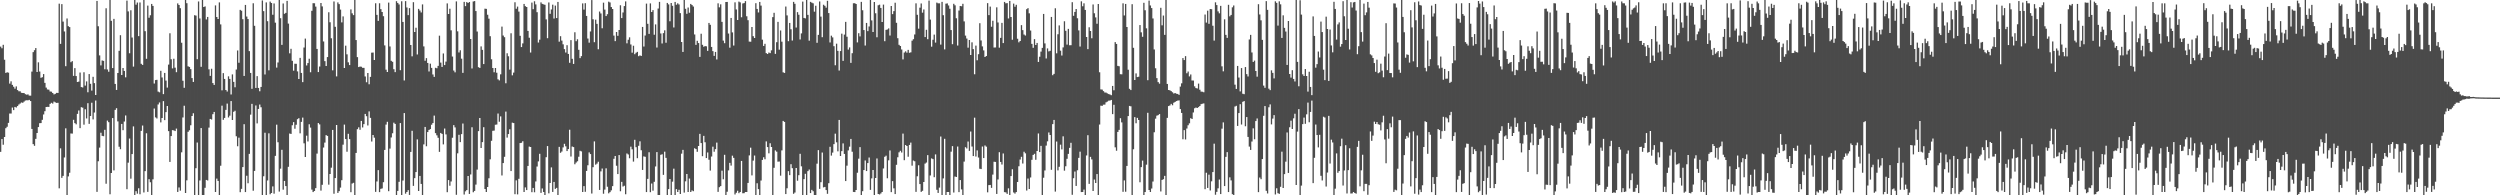 <?xml version="1.0" encoding="UTF-8"?>
<svg xmlns="http://www.w3.org/2000/svg" width="1920" height="150">
  <path d="M0 35.784h1v80.857H0zM1 37.055h1v69.754H1zM2 34.408h1v76.734H2zM3 45.890h1v59.310H3zM4 56.023h1v42.425H4zM5 55.519h1v41.809H5zM6 55.822h1v38.541H6zM7 64.207h1v22.981H7zM8 62.483h1v24.726H8zM9 65.181h1v17.397H9zM10 66.637h1v17.956H10zM11 68.105h1v14.020H11zM12 66.358h1v16.219H12zM13 69.184h1v12.290H13zM14 70.098h1v10.184H14zM15 70.146h1v9.385H15zM16 71.255h1v7.429H16zM17 71.446h1v7.494H17zM18 71.455h1v6.578H18zM19 72.360h1v4.863H19zM20 72.685h1v4.314H20zM21 72.502h1v4.548H21zM22 73.443h1v3.244H22zM23 73.463h1v4.173H23zM24 55.001h1v44.025H24zM25 40.037h1v70.656H25zM26 38.559h1v73.441H26zM27 36.896h1v69.774H27zM28 55.287h1v46.835H28zM29 47.887h1v49.712H29zM30 54.919h1v39.718H30zM31 59.762h1v34.773H31zM32 59.281h1v32.741H32zM33 56.883h1v31.045H33zM34 63.651h1v21.747H34zM35 67.268h1v14.922H35zM36 68.716h1v13.333H36zM37 68.870h1v13.246H37zM38 70.239h1v9.539H38zM39 70.406h1v8.540H39zM40 71.402h1v8.158H40zM41 72.489h1v5.527H41zM42 72.016h1v6.644H42zM43 71.303h1v7.741H43zM44 71.350h1v7.591H44zM45 2.794h1v141.865H45zM46 33.670h1v80.225H46zM47 3.178h1v133.407H47zM48 16.566h1v118.476H48zM49 24.167h1v96.752H49zM50 50.856h1v47.707H50zM51 14.181h1v138.236H51zM52 20.124h1v115.374H52zM53 20.792h1v111.886H53zM54 47.791h1v54.690H54zM55 46.957h1v55.658H55zM56 58.283h1v33.727H56zM57 52.309h1v42.239H57zM58 58.428h1v37.052H58zM59 62.973h1v24.501H59zM60 62.682h1v22.164H60zM61 55.727h1v42.660H61zM62 66.847h1v15.502H62zM63 67.186h1v15.523H63zM64 55.501h1v40.230H64zM65 65.736h1v18.181H65zM66 62.489h1v28.512H66zM67 70.836h1v8.446H67zM68 56.861h1v38.261H68zM69 64.358h1v24.752H69zM70 69.573h1v9.338H70zM71 58.967h1v32.741H71zM72 63.871h1v22.556H72zM73 72.954h1v4.238H73zM74 0.706h1v146.650H74zM75 20.166h1v103.676H75zM76 42.521h1v70.860H76zM77 50.247h1v51.718H77zM78 46.441h1v57.922H78zM79 46.727h1v57.887H79zM80 53.199h1v46.485H80zM81 6.324h1v134.789H81zM82 53.331h1v39.312H82zM83 55.076h1v38.781H83zM84 -1.145h1v150.360H84zM85 15.982h1v116.889H85zM86 52.275h1v38.418H86zM87 14.474h1v116.378H87zM88 64.457h1v19.927H88zM89 69.063h1v14.041H89zM90 56.087h1v37.135H90zM91 39.036h1v73.656H91zM92 27.017h1v87.581H92zM93 57.583h1v37.580H93zM94 52.201h1v47.804H94zM95 54.497h1v38.816H95zM96 59.381h1v29.288H96zM97 0.456h1v144.868H97zM98 8.762h1v116.165H98zM99 40.886h1v65.490H99zM100 7.877h1v129.341H100zM101 28.810h1v89.525H101zM102 51.137h1v45.927H102zM103 -1.631h1v153.645H103zM104 3.602h1v143.235H104zM105 1.953h1v146.782H105zM106 27.737h1v116.851H106zM107 1.899h1v147.316H107zM108 49.011h1v51.472H108zM109 49.858h1v46.547H109zM110 -0.022h1v147.818H110zM111 23.958h1v107.495H111zM112 45.171h1v57.197H112zM113 4.278h1v143.060H113zM114 13.635h1v123.975H114zM115 11.717h1v128.253H115zM116 3.017h1v147.314H116zM117 4.566h1v133.170H117zM118 64.158h1v19.206H118zM119 61.506h1v28.635H119zM120 61.287h1v29.716H120zM121 70.367h1v9.873H121zM122 70.934h1v7.779H122zM123 54.392h1v39.589H123zM124 59.500h1v31.135H124zM125 72.290h1v5.390H125zM126 56.001h1v36.281H126zM127 61.925h1v24.181H127zM128 67.290h1v14.112H128zM129 49.592h1v51.099H129zM130 25.558h1v98.792H130zM131 45.538h1v58.950H131zM132 52.542h1v47.395H132zM133 45.096h1v55.054H133zM134 51.978h1v48.674H134zM135 55.457h1v43.285H135zM136 2.613h1v144.805H136zM137 3.848h1v140.143H137zM138 6.316h1v140.134H138zM139 32.837h1v84.165H139zM140 61.999h1v28.201H140zM141 67.411h1v13.783H141zM142 -0.985h1v149.192H142zM143 2.437h1v136.073H143zM144 50.944h1v50.298H144zM145 51.386h1v48.662H145zM146 53.077h1v43.129H146zM147 59.949h1v29.160H147zM148 62.927h1v24.074H148zM149 11.689h1v138.554H149zM150 11.979h1v117.180H150zM151 45.464h1v64.023H151zM152 1.135h1v149.496H152zM153 14.204h1v124.415H153zM154 51.281h1v47.060H154zM155 -0.115h1v151.895H155zM156 5.385h1v145.071H156zM157 4.917h1v139.297H157zM158 14.949h1v123.255H158zM159 12.989h1v125.599H159zM160 53.250h1v44.733H160zM161 58.272h1v33.089H161zM162 52.767h1v39.016H162zM163 63.818h1v23.885H163zM164 65.214h1v20.769H164zM165 4.145h1v143.314H165zM166 13.066h1v124.085H166zM167 14.585h1v124.393H167zM168 1.819h1v147.964H168zM169 18.735h1v108.527H169zM170 69.393h1v11.763H170zM171 56.161h1v35.853H171zM172 60.605h1v29.983H172zM173 69.116h1v15.243H173zM174 70.287h1v9.255H174zM175 58.624h1v31.586H175zM176 60.616h1v28.205H176zM177 72.567h1v5.063H177zM178 57.133h1v35.038H178zM179 62.855h1v22.982H179zM180 67.001h1v18.048H180zM181 53.378h1v51.295H181zM182 38.732h1v73.622H182zM183 48.183h1v57.530H183zM184 7.564h1v140.065H184zM185 8.261h1v136.769H185zM186 14.760h1v113.564H186zM187 58.315h1v37.085H187zM188 3.784h1v143.707H188zM189 12.677h1v122.281H189zM190 14.631h1v126.121H190zM191 39.284h1v78.895H191zM192 55.991h1v32.048H192zM193 68.196h1v11.590H193zM194 2.484h1v144.005H194zM195 19.820h1v111.454H195zM196 67.540h1v13.447H196zM197 58.478h1v36.285H197zM198 67.542h1v16.136H198zM199 70.074h1v10.215H199zM200 66.743h1v15.652H200zM201 0.346h1v153.672H201zM202 8.531h1v126.844H202zM203 57.194h1v44.752H203zM204 1.862h1v152.784H204zM205 16.271h1v122.305H205zM206 54.025h1v48.391H206zM207 1.238h1v147.971H207zM208 2.288h1v145.922H208zM209 11.311h1v131.834H209zM210 2.669h1v146.065H210zM211 17.418h1v102.301H211zM212 51.922h1v43.836H212zM213 47.972h1v61.309H213zM214 -0.925h1v148.057H214zM215 13.981h1v115.574H215zM216 34.464h1v80.604H216zM217 2.684h1v142.960H217zM218 10.583h1v128.370H218zM219 9.898h1v132.994H219zM220 0.660h1v150.077H220zM221 18.120h1v110.005H221zM222 40.937h1v61.615H222zM223 37.503h1v65.345H223zM224 46.689h1v49.530H224zM225 54.261h1v39.529H225zM226 48.955h1v49.928H226zM227 49.009h1v46.780H227zM228 54.811h1v36.713H228zM229 60.676h1v30.103H229zM230 44.427h1v57.970H230zM231 55.993h1v37.619H231zM232 63.080h1v27.248H232zM233 36.498h1v73.600H233zM234 29.656h1v90.897H234zM235 50.260h1v53.950H235zM236 48.446h1v60.224H236zM237 45.085h1v50.329H237zM238 55.478h1v42.517H238zM239 8.304h1v137.307H239zM240 2.460h1v145.044H240zM241 2.487h1v144.222H241zM242 5.074h1v139.401H242zM243 37.592h1v80.392H243zM244 55.370h1v39.138H244zM245 51.089h1v44.456H245zM246 2.291h1v144.103H246zM247 4.937h1v136.964H247zM248 31.845h1v81.443H248zM249 46.963h1v62.555H249zM250 50.704h1v53.102H250zM251 43.828h1v60.562H251zM252 9.431h1v132.368H252zM253 17.109h1v116.525H253zM254 29.397h1v99.371H254zM255 54.038h1v45.736H255zM256 1.109h1v147.687H256zM257 20.579h1v116.180H257zM258 58.690h1v37.291H258zM259 1.854h1v146.299H259zM260 3.165h1v143.644H260zM261 7.360h1v136.742H261zM262 17.181h1v121.225H262zM263 12.596h1v98.484H263zM264 52.216h1v43.477H264zM265 35.084h1v71.700H265zM266 41.740h1v74.791H266zM267 47.877h1v54.877H267zM268 49.946h1v56.916H268zM269 7.227h1v140.366H269zM270 10.222h1v130.754H270zM271 11.613h1v128.768H271zM272 -0.651h1v152.678H272zM273 30.749h1v86.703H273zM274 43.876h1v55.358H274zM275 51.530h1v46.262H275zM276 51.092h1v48.617H276zM277 51.250h1v41.633H277zM278 52.094h1v45.812H278zM279 52.119h1v43.206H279zM280 58.703h1v28.783H280zM281 63.182h1v26.045H281zM282 56.073h1v40.280H282zM283 64.715h1v20.841H283zM284 59.043h1v31.481H284zM285 40.442h1v68.257H285zM286 40.362h1v63.309H286zM287 46.068h1v59.671H287zM288 2.523h1v144.844H288zM289 11.409h1v127.940H289zM290 16.047h1v114.637H290zM291 2.533h1v145.027H291zM292 6.997h1v138.030H292zM293 9.223h1v135.488H293zM294 12.462h1v127.443H294zM295 34.872h1v80.282H295zM296 53.506h1v42.176H296zM297 55.273h1v38.291H297zM298 2.001h1v144.843H298zM299 35.670h1v78.480H299zM300 46.714h1v58.879H300zM301 47.444h1v54.907H301zM302 53.145h1v41.063H302zM303 55.390h1v39.790H303zM304 0.902h1v148.933H304zM305 2.231h1v144.427H305zM306 3.430h1v136.187H306zM307 53.917h1v40.585H307zM308 0.997h1v151.758H308zM309 16.861h1v121.775H309zM310 61.785h1v25.072H310zM311 0.887h1v147.824H311zM312 5.731h1v141.732H312zM313 11.603h1v134.398H313zM314 6.261h1v143.453H314zM315 34.557h1v82.131H315zM316 43.282h1v57.164H316zM317 1.712h1v141.037H317zM318 24.585h1v112.236H318zM319 21.324h1v110.837H319zM320 41.808h1v65.230H320zM321 6.817h1v139.887H321zM322 8.089h1v127.051H322zM323 9.567h1v131.694H323zM324 3.354h1v147.678H324zM325 35.610h1v75.312H325zM326 46.667h1v50.806H326zM327 44.665h1v67.661H327zM328 48.318h1v53.104H328zM329 54.896h1v44.918H329zM330 48.889h1v50.213H330zM331 52.121h1v43.671H331zM332 57.183h1v37.322H332zM333 59.015h1v29.782H333zM334 52.084h1v50.159H334zM335 52.447h1v51.504H335zM336 50.588h1v55.252H336zM337 27.377h1v89.252H337zM338 48.061h1v54.045H338zM339 51.400h1v51.476H339zM340 41.063h1v69.816H340zM341 49.985h1v48.725H341zM342 47.323h1v55.914H342zM343 2.588h1v145.037H343zM344 10.770h1v127.506H344zM345 6.718h1v135.927H345zM346 23.286h1v116.073H346zM347 43.428h1v62.364H347zM348 54.158h1v41.946H348zM349 55.563h1v42.263H349zM350 1.078h1v148.533H350zM351 24.088h1v93.657H351zM352 40.307h1v63.205H352zM353 38.600h1v70.566H353zM354 45.071h1v57.943H354zM355 55.984h1v38.878H355zM356 1.441h1v147.965H356zM357 4.703h1v142.256H357zM358 1.576h1v144.396H358zM359 2.314h1v132.875H359zM360 1.520h1v147.418H360zM361 29.959h1v104.025H361zM362 52.598h1v45.129H362zM363 1.149h1v146.487H363zM364 0.826h1v145.788H364zM365 8.500h1v133.260H365zM366 24.221h1v106.037H366zM367 51.632h1v49.060H367zM368 52.189h1v38.448H368zM369 35.655h1v77.987H369zM370 38.301h1v70.840H370zM371 49.180h1v48.489H371zM372 6.669h1v138.493H372zM373 6.808h1v140.650H373zM374 11.327h1v132.302H374zM375 14.323h1v122.568H375zM376 27.824h1v94.521H376zM377 45.527h1v62.605H377zM378 52.202h1v48.277H378zM379 55.512h1v44.798H379zM380 52.211h1v43.605H380zM381 55.845h1v39.778H381zM382 60.949h1v26.247H382zM383 61.728h1v31.749H383zM384 57.104h1v32.274H384zM385 20.446h1v114.329H385zM386 27.283h1v97.934H386zM387 28.587h1v91.854H387zM388 63.935h1v21.765H388zM389 40.916h1v64.740H389zM390 43.198h1v59.788H390zM391 53.465h1v45.827H391zM392 25.568h1v105.821H392zM393 57.830h1v36.382H393zM394 55.782h1v38.729H394zM395 1.748h1v147.391H395zM396 6.722h1v131.776H396zM397 5.091h1v144.209H397zM398 8.892h1v128.433H398zM399 27.513h1v82.375H399zM400 36.130h1v73.523H400zM401 33.323h1v75.174H401zM402 3.015h1v144.453H402zM403 4.756h1v139.184H403zM404 5.369h1v140.619H404zM405 23.744h1v103.715H405zM406 28.997h1v83.602H406zM407 40.346h1v72.564H407zM408 2.002h1v145.624H408zM409 7.079h1v137.243H409zM410 0.993h1v146.686H410zM411 3.359h1v136.005H411zM412 9.358h1v118.564H412zM413 32.683h1v91.265H413zM414 30.478h1v87.637H414zM415 1.858h1v146.244H415zM416 2.962h1v141.792H416zM417 3.338h1v144.120H417zM418 3.677h1v147.421H418zM419 14.892h1v105.820H419zM420 29.327h1v82.850H420zM421 1.890h1v146.601H421zM422 10.575h1v129.979H422zM423 7.279h1v121.290H423zM424 3.602h1v143.782H424zM425 14.209h1v125.528H425zM426 4.298h1v140.776H426zM427 13.883h1v130.406H427zM428 1.485h1v151.486H428zM429 31.986h1v80.803H429zM430 27.801h1v89.562H430zM431 31.167h1v85.225H431zM432 34.038h1v79.175H432zM433 37.721h1v72.720H433zM434 40.322h1v72.083H434zM435 34.718h1v81.308H435zM436 41.424h1v73.050H436zM437 48.249h1v51.366H437zM438 30.834h1v89.377H438zM439 45.183h1v67.374H439zM440 49.091h1v63.881H440zM441 24.798h1v101.333H441zM442 31.630h1v93.205H442zM443 30.157h1v93.680H443zM444 38.265h1v82.129H444zM445 44.671h1v71.121H445zM446 43.085h1v73.193H446zM447 2.611h1v144.839H447zM448 7.371h1v135.565H448zM449 2.436h1v144.872H449zM450 12.229h1v119.056H450zM451 29.619h1v97.316H451zM452 32.752h1v84.275H452zM453 24.140h1v94.160H453zM454 0.039h1v148.587H454zM455 14.771h1v113.639H455zM456 32.427h1v76.168H456zM457 15.103h1v111.386H457zM458 18.352h1v107.304H458zM459 37.822h1v86.386H459zM460 8.834h1v137.034H460zM461 10.353h1v121.300H461zM462 21.730h1v107.708H462zM463 2.049h1v146.763H463zM464 7.364h1v138.258H464zM465 12.339h1v116.962H465zM466 10.919h1v132.499H466zM467 1.290h1v147.177H467zM468 1.869h1v145.709H468zM469 5.450h1v140.735H469zM470 6.900h1v136.048H470zM471 27.337h1v94.639H471zM472 31.578h1v88.216H472zM473 24.583h1v102.688H473zM474 27.510h1v106.154H474zM475 23.055h1v96.023H475zM476 4.060h1v142.849H476zM477 13.892h1v125.776H477zM478 9.578h1v133.680H478zM479 4.684h1v137.972H479zM480 1.094h1v148.082H480zM481 33.297h1v84.539H481zM482 30.517h1v88.094H482zM483 28.691h1v92.836H483zM484 34.139h1v78.520H484zM485 40.460h1v74.225H485zM486 35.105h1v89.022H486zM487 41.632h1v65.747H487zM488 40.492h1v72.540H488zM489 39.847h1v81.662H489zM490 43.169h1v68.829H490zM491 42.539h1v65.994H491zM492 42.971h1v72.410H492zM493 20.675h1v109.827H493zM494 35.745h1v84.355H494zM495 27.290h1v93.112H495zM496 2.769h1v144.715H496zM497 18.290h1v119.056H497zM498 26.013h1v90.934H498zM499 2.611h1v144.977H499zM500 9.237h1v131.711H500zM501 7.764h1v138.677H501zM502 26.690h1v112.935H502zM503 18.731h1v109.108H503zM504 36.532h1v80.281H504zM505 6.533h1v144.417H505zM506 1.413h1v152.490H506zM507 25.697h1v93.194H507zM508 33.397h1v85.099H508zM509 25.454h1v108.849H509zM510 23.302h1v93.204H510zM511 32.809h1v88.427H511zM512 2.266h1v147.862H512zM513 3.369h1v141.883H513zM514 16.314h1v121.152H514zM515 2.321h1v152.197H515zM516 4.438h1v135.064H516zM517 21.070h1v108.477H517zM518 1.481h1v148.586H518zM519 3.658h1v141.618H519zM520 2.546h1v144.902H520zM521 3.413h1v142.349H521zM522 10.111h1v138.888H522zM523 32.261h1v85.735H523zM524 39.879h1v75.240H524zM525 -1.050h1v148.992H525zM526 6.754h1v132.533H526zM527 10.583h1v123.057H527zM528 5.770h1v141.677H528zM529 9.796h1v127.323H529zM530 3.040h1v144.398H530zM531 3.916h1v142.294H531zM532 4.994h1v141.822H532zM533 26.465h1v87.380H533zM534 34.480h1v79.999H534zM535 31.360h1v85.216H535zM536 33.062h1v79.045H536zM537 43.666h1v59.120H537zM538 25.930h1v83.949H538zM539 34.414h1v85.564H539zM540 35.899h1v68.426H540zM541 35.402h1v73.874H541zM542 35.578h1v85.837H542zM543 39.058h1v78.050H543zM544 17.619h1v105.053H544zM545 19.047h1v111.979H545zM546 36.038h1v84.197H546zM547 39.247h1v73.396H547zM548 42.920h1v73.591H548zM549 39.896h1v74.651H549zM550 45.670h1v63.828H550zM551 2.540h1v144.806H551zM552 5.645h1v138.119H552zM553 3.304h1v139.621H553zM554 16.818h1v114.272H554zM555 31.161h1v106.499H555zM556 33.171h1v85.733H556zM557 1.548h1v149.695H557zM558 1.480h1v145.754H558zM559 25.752h1v105.119H559zM560 36.590h1v88.473H560zM561 13.767h1v113.398H561zM562 24.903h1v94.628H562zM563 34.963h1v86.281H563zM564 1.793h1v147.545H564zM565 7.277h1v140.748H565zM566 15.338h1v131.155H566zM567 1.210h1v147.148H567zM568 1.828h1v145.642H568zM569 13.271h1v110.348H569zM570 2.666h1v145.755H570zM571 2.362h1v146.012H571zM572 0.875h1v146.597H572zM573 12.475h1v134.976H573zM574 15.523h1v124.976H574zM575 31.968h1v87.393H575zM576 32.033h1v81.364H576zM577 20.712h1v113.993H577zM578 27.808h1v95.531H578zM579 29.165h1v90.262H579zM580 2.440h1v151.087H580zM581 6.844h1v133.896H581zM582 9.584h1v135.686H582zM583 1.481h1v154.314H583zM584 4.316h1v134.357H584zM585 30.458h1v92.376H585zM586 35.291h1v85.474H586zM587 33.615h1v88.694H587zM588 40.824h1v67.788H588zM589 41.485h1v71.477H589zM590 40.337h1v77.433H590zM591 40.801h1v69.205H591zM592 38.645h1v74.243H592zM593 13.178h1v138.293H593zM594 9.846h1v119.014H594zM595 41.372h1v74.127H595zM596 32.433h1v84.046H596zM597 16.800h1v107.371H597zM598 38.135h1v85.910H598zM599 23.421h1v111.482H599zM600 31.995h1v83.533H600zM601 55.548h1v37.307H601zM602 55.996h1v37.639H602zM603 5.032h1v144.016H603zM604 11.836h1v132.774H604zM605 31.637h1v99.818H605zM606 17.614h1v116.874H606zM607 22.464h1v103.641H607zM608 31.142h1v98.027H608zM609 1.439h1v147.387H609zM610 2.904h1v144.985H610zM611 21.166h1v107.879H611zM612 9.303h1v129.517H612zM613 11.296h1v123.235H613zM614 30.311h1v87.816H614zM615 25.630h1v102.115H615zM616 1.239h1v150.365H616zM617 13.754h1v123.835H617zM618 14.109h1v119.348H618zM619 0.004h1v152.360H619zM620 11.442h1v120.000H620zM621 31.249h1v98.972H621zM622 1.444h1v146.819H622zM623 2.046h1v143.783H623zM624 2.535h1v144.381H624zM625 8.937h1v142.029H625zM626 4.381h1v146.576H626zM627 32.875h1v92.823H627zM628 26.768h1v88.545H628zM629 1.114h1v143.938H629zM630 12.749h1v127.178H630zM631 28.560h1v88.591H631zM632 3.645h1v140.263H632zM633 4.446h1v139.101H633zM634 5.906h1v140.088H634zM635 0.591h1v148.225H635zM636 10.039h1v130.642H636zM637 32.624h1v80.119H637zM638 27.396h1v92.100H638zM639 28.698h1v88.511H639zM640 35.474h1v75.238H640zM641 50.117h1v52.544H641zM642 33.515h1v75.797H642zM643 39.090h1v77.108H643zM644 54.155h1v37.963H644zM645 39.233h1v80.575H645zM646 25.873h1v90.222H646zM647 46.726h1v63.410H647zM648 26.589h1v91.655H648zM649 16.798h1v122.253H649zM650 28.201h1v99.016H650zM651 38.087h1v77.411H651zM652 36.427h1v76.238H652zM653 48.278h1v58.407H653zM654 40.871h1v75.659H654zM655 2.532h1v144.879H655zM656 2.474h1v145.049H656zM657 3.055h1v142.857H657zM658 32.537h1v100.132H658zM659 25.490h1v96.348H659zM660 27.946h1v85.061H660zM661 1.414h1v151.930H661zM662 7.907h1v138.921H662zM663 23.115h1v107.519H663zM664 34.968h1v88.270H664zM665 17.631h1v113.764H665zM666 23.903h1v101.327H666zM667 20.343h1v100.632H667zM668 -0.748h1v146.550H668zM669 15.681h1v121.305H669zM670 24.583h1v105.984H670zM671 1.537h1v149.940H671zM672 10.211h1v126.493H672zM673 28.626h1v93.087H673zM674 4.068h1v144.923H674zM675 3.582h1v145.789H675zM676 6.091h1v142.467H676zM677 16.881h1v130.569H677zM678 3.557h1v125.835H678zM679 31.635h1v88.803H679zM680 22.927h1v96.612H680zM681 22.627h1v114.282H681zM682 21.787h1v101.366H682zM683 27.281h1v88.269H683zM684 4.598h1v142.946H684zM685 10.841h1v128.261H685zM686 8.544h1v136.117H686zM687 2.088h1v146.967H687zM688 17.523h1v109.051H688zM689 29.321h1v91.438H689zM690 34.399h1v82.582H690zM691 35.326h1v80.514H691zM692 37.992h1v79.163H692zM693 45.642h1v56.975H693zM694 40.319h1v82.698H694zM695 39.423h1v71.924H695zM696 40.460h1v71.644H696zM697 38.307h1v82.072H697zM698 40.555h1v70.741H698zM699 40.192h1v69.306H699zM700 31.241h1v96.015H700zM701 30.087h1v93.214H701zM702 26.476h1v97.355H702zM703 2.570h1v144.763H703zM704 11.365h1v123.992H704zM705 22.040h1v104.895H705zM706 5.907h1v135.458H706zM707 2.638h1v144.730H707zM708 9.708h1v136.821H708zM709 7.277h1v132.483H709zM710 28.463h1v97.195H710zM711 22.904h1v101.932H711zM712 30.102h1v89.033H712zM713 0.464h1v151.550H713zM714 15.035h1v119.719H714zM715 35.855h1v85.789H715zM716 30.512h1v91.698H716zM717 26.560h1v109.532H717zM718 32.736h1v85.835H718zM719 1.980h1v143.783H719zM720 2.540h1v145.620H720zM721 2.554h1v141.542H721zM722 34.275h1v70.587H722zM723 1.443h1v150.162H723zM724 11.680h1v125.309H724zM725 37.947h1v68.645H725zM726 2.821h1v147.370H726zM727 2.610h1v144.853H727zM728 4.208h1v143.252H728zM729 6.690h1v143.158H729zM730 23.091h1v93.382H730zM731 33.934h1v78.272H731zM732 2.924h1v144.967H732zM733 4.104h1v131.473H733zM734 14.047h1v121.884H734zM735 34.990h1v77.571H735zM736 8.096h1v139.442H736zM737 4.597h1v133.700H737zM738 4.805h1v140.641H738zM739 2.937h1v150.330H739zM740 16.413h1v107.684H740zM741 27.361h1v85.713H741zM742 29.584h1v84.447H742zM743 36.587h1v72.093H743zM744 30.716h1v85.125H744zM745 42.227h1v58.801H745zM746 32.513h1v80.032H746zM747 37.751h1v82.099H747zM748 57.022h1v33.323H748zM749 35.037h1v85.189H749zM750 46.287h1v69.204H750zM751 41.622h1v79.381H751zM752 17.823h1v111.769H752zM753 31.078h1v98.760H753zM754 35.639h1v76.901H754zM755 38.709h1v82.678H755zM756 43.786h1v67.941H756zM757 42.983h1v69.675H757zM758 2.408h1v145.324H758zM759 11.600h1v130.586H759zM760 5.061h1v136.979H760zM761 20.545h1v123.753H761zM762 15.943h1v118.162H762zM763 36.528h1v87.694H763zM764 36.442h1v87.946H764zM765 5.620h1v143.339H765zM766 17.275h1v120.562H766zM767 36.620h1v80.286H767zM768 29.103h1v95.263H768zM769 17.551h1v108.813H769zM770 33.059h1v84.778H770zM771 1.473h1v146.070H771zM772 2.539h1v145.199H772zM773 2.382h1v146.522H773zM774 14.204h1v130.427H774zM775 0.720h1v149.353H775zM776 13.043h1v122.165H776zM777 30.539h1v99.452H777zM778 2.748h1v145.086H778zM779 5.188h1v143.481H779zM780 3.691h1v143.806H780zM781 29.766h1v110.014H781zM782 32.502h1v95.214H782zM783 31.510h1v90.988H783zM784 19.278h1v101.159H784zM785 23.140h1v102.446H785zM786 26.508h1v90.028H786zM787 27.272h1v90.486H787zM788 7.078h1v139.237H788zM789 6.222h1v130.879H789zM790 10.249h1v134.902H790zM791 23.458h1v112.827H791zM792 33.685h1v89.037H792zM793 36.724h1v82.272H793zM794 30.034h1v88.105H794zM795 34.564h1v88.138H795zM796 32.962h1v83.031H796zM797 47.566h1v54.954H797zM798 43.594h1v73.181H798zM799 39.645h1v72.385H799zM800 36.781h1v114.749H800zM801 10.694h1v125.816H801zM802 33.314h1v97.626H802zM803 44.892h1v66.939H803zM804 37.152h1v71.386H804zM805 39.459h1v62.258H805zM806 38.990h1v64.690H806zM807 13.009h1v117.408H807zM808 57.736h1v37.594H808zM809 56.742h1v35.375H809zM810 6.359h1v140.785H810zM811 40.979h1v67.712H811zM812 26.309h1v104.558H812zM813 19.501h1v108.612H813zM814 38.928h1v72.163H814zM815 42.633h1v72.101H815zM816 36.418h1v68.288H816zM817 16.340h1v114.751H817zM818 23.661h1v104.013H818zM819 34.247h1v87.720H819zM820 22.191h1v95.989H820zM821 34.769h1v78.776H821zM822 34.726h1v74.969H822zM823 1.713h1v147.886H823zM824 12.135h1v124.738H824zM825 9.146h1v122.598H825zM826 6.922h1v135.858H826zM827 14.048h1v116.697H827zM828 23.363h1v97.873H828zM829 35.754h1v80.713H829zM830 0.998h1v146.520H830zM831 4.800h1v142.631H831zM832 2.564h1v143.052H832zM833 7.647h1v142.531H833zM834 28.428h1v90.951H834zM835 37.759h1v66.050H835zM836 20.925h1v120.264H836zM837 23.789h1v96.695H837zM838 29.393h1v93.014H838zM839 3.425h1v143.257H839zM840 10.198h1v127.677H840zM841 13.344h1v127.218H841zM842 18.231h1v115.427H842zM843 3.079h1v147.559H843zM844 55.489h1v40.171H844zM845 68.655h1v12.523H845zM846 68.807h1v12.515H846zM847 69.977h1v10.388H847zM848 71.021h1v9.292H848zM849 71.104h1v7.486H849zM850 71.755h1v6.298H850zM851 72.246h1v5.075H851zM852 72.628h1v4.575H852zM853 73.110h1v3.636H853zM854 66.014h1v21.624H854zM855 69.341h1v11.128H855zM856 32.361h1v80.791H856zM857 33.749h1v81.998H857zM858 50.571h1v50.745H858zM859 50.892h1v48.837H859zM860 56.996h1v33.802H860zM861 57.111h1v36.907H861zM862 2.542h1v144.785H862zM863 11.890h1v126.677H863zM864 3.034h1v144.211H864zM865 20.743h1v106.701H865zM866 53.578h1v35.540H866zM867 68.190h1v13.182H867zM868 69.146h1v12.518H868zM869 3.232h1v147.951H869zM870 36.718h1v77.921H870zM871 61.447h1v28.528H871zM872 56.349h1v38.319H872zM873 59.207h1v31.301H873zM874 58.945h1v33.212H874zM875 19.238h1v120.742H875zM876 24.824h1v103.524H876zM877 28.275h1v95.054H877zM878 2.132h1v148.469H878zM879 7.865h1v139.616H879zM880 21.780h1v104.676H880zM881 61.618h1v25.028H881zM882 0.480h1v145.435H882zM883 4.205h1v143.227H883zM884 6.172h1v138.599H884zM885 14.206h1v125.191H885zM886 37.999h1v63.604H886zM887 52.440h1v38.681H887zM888 59.989h1v28.842H888zM889 63.098h1v25.340H889zM890 64.274h1v23.317H890zM891 6.015h1v141.022H891zM892 19.453h1v118.738H892zM893 11.904h1v125.703H893zM894 26.778h1v108.304H894zM895 -0.706h1v154.264H895zM896 64.443h1v26.069H896zM897 69.102h1v12.362H897zM898 69.361h1v11.618H898zM899 70.014h1v9.779H899zM900 70.843h1v9.996H900zM901 71.823h1v7.058H901zM902 71.406h1v6.879H902zM903 72.010h1v5.620H903zM904 72.129h1v5.129H904zM905 72.871h1v4.258H905zM906 66.513h1v17.246H906zM907 63.985h1v22.733H907zM908 44.585h1v62.355H908zM909 46.126h1v53.822H909zM910 43.103h1v64.000H910zM911 56.278h1v42.425H911zM912 54.964h1v41.247H912zM913 58.670h1v36.043H913zM914 57.195h1v33.607H914zM915 61.793h1v29.578H915zM916 61.842h1v24.556H916zM917 66.288h1v16.874H917zM918 67.636h1v14.929H918zM919 67.935h1v14.992H919zM920 64.226h1v18.055H920zM921 68.940h1v12.468H921zM922 70.332h1v9.635H922zM923 70.457h1v9.225H923zM924 70.873h1v8.554H924zM925 11.160h1v134.159H925zM926 17.341h1v115.328H926zM927 8.180h1v136.165H927zM928 18.282h1v115.888H928zM929 6.915h1v139.365H929zM930 7.079h1v132.166H930zM931 19.781h1v112.354H931zM932 31.165h1v79.155H932zM933 1.780h1v147.773H933zM934 3.913h1v143.451H934zM935 8.735h1v135.893H935zM936 10.254h1v127.643H936zM937 4.525h1v144.542H937zM938 50.962h1v47.836H938zM939 54.780h1v39.197H939zM940 14.835h1v128.081H940zM941 26.756h1v93.696H941zM942 29.084h1v87.764H942zM943 3.678h1v143.819H943zM944 12.545h1v123.649H944zM945 11.465h1v127.074H945zM946 5.646h1v143.497H946zM947 4.182h1v150.328H947zM948 65.031h1v16.775H948zM949 68.326h1v12.941H949zM950 50.646h1v46.083H950zM951 59.565h1v27.285H951zM952 70.219h1v9.828H952zM953 52.264h1v43.388H953zM954 72.005h1v6.186H954zM955 72.360h1v5.266H955zM956 51.513h1v45.466H956zM957 56.920h1v33.012H957zM958 58.734h1v46.443H958zM959 30.307h1v82.289H959zM960 26.763h1v88.398H960zM961 40.312h1v68.393H961zM962 47.581h1v50.998H962zM963 46.524h1v60.451H963zM964 54.527h1v38.435H964zM965 58.887h1v32.072H965zM966 3.234h1v144.300H966zM967 11.103h1v125.224H967zM968 15.638h1v121.991H968zM969 30.595h1v91.575H969zM970 65.749h1v23.186H970zM971 67.426h1v14.056H971zM972 0.851h1v145.666H972zM973 7.601h1v140.968H973zM974 68.110h1v14.292H974zM975 69.201h1v10.981H975zM976 54.004h1v41.511H976zM977 55.955h1v35.125H977zM978 60.234h1v28.181H978zM979 1.035h1v148.299H979zM980 2.222h1v142.370H980zM981 19.681h1v128.701H981zM982 1.013h1v147.891H982zM983 3.323h1v140.137H983zM984 29.108h1v87.375H984zM985 11.763h1v132.622H985zM986 21.379h1v112.352H986zM987 24.196h1v99.964H987zM988 49.880h1v51.860H988zM989 16.147h1v116.677H989zM990 56.847h1v40.915H990zM991 59.593h1v33.087H991zM992 53.894h1v45.154H992zM993 60.629h1v30.234H993zM994 62.584h1v24.770H994zM995 -1.431h1v143.517H995zM996 47.508h1v53.537H996zM997 66.276h1v17.516H997zM998 0.187h1v150.175H998zM999 11.206h1v131.341H999zM1000 57.094h1v38.230H1000zM1001 58.353h1v31.947H1001zM1002 53.030h1v42.033H1002zM1003 58.343h1v29.455H1003zM1004 70.355h1v8.422H1004zM1005 55.117h1v38.785H1005zM1006 66.747h1v19.228H1006zM1007 73.047h1v4.217H1007zM1008 12.597h1v128.028H1008zM1009 27.610h1v93.558H1009zM1010 51.977h1v43.689H1010zM1011 49.264h1v54.442H1011zM1012 39.569h1v73.622H1012zM1013 44.122h1v59.407H1013zM1014 16.597h1v118.420H1014zM1015 24.626h1v113.970H1015zM1016 53.517h1v36.120H1016zM1017 61.558h1v28.688H1017zM1018 12.793h1v130.479H1018zM1019 22.262h1v110.224H1019zM1020 62.160h1v26.813H1020zM1021 22.683h1v102.936H1021zM1022 34.892h1v72.388H1022zM1023 40.201h1v69.237H1023zM1024 1.358h1v151.833H1024zM1025 6.864h1v138.020H1025zM1026 30.435h1v87.352H1026zM1027 18.728h1v113.969H1027zM1028 17.177h1v114.226H1028zM1029 35.856h1v76.439H1029zM1030 33.860h1v72.658H1030zM1031 0.930h1v141.581H1031zM1032 12.500h1v118.407H1032zM1033 30.723h1v80.792H1033zM1034 -3.117h1v151.710H1034zM1035 22.077h1v108.583H1035zM1036 37.976h1v75.873H1036zM1037 1.683h1v146.945H1037zM1038 5.809h1v142.740H1038zM1039 1.840h1v145.627H1039zM1040 1.493h1v146.754H1040zM1041 8.103h1v140.624H1041zM1042 41.623h1v71.182H1042zM1043 35.460h1v72.704H1043zM1044 -1.654h1v144.746H1044zM1045 24.702h1v106.133H1045zM1046 31.955h1v86.873H1046zM1047 2.777h1v144.051H1047zM1048 11.661h1v129.554H1048zM1049 9.508h1v131.727H1049zM1050 1.499h1v148.085H1050zM1051 5.911h1v136.339H1051zM1052 41.706h1v59.278H1052zM1053 42.531h1v65.635H1053zM1054 44.538h1v59.617H1054zM1055 48.412h1v45.017H1055zM1056 55.154h1v40.084H1056zM1057 45.838h1v47.922H1057zM1058 56.200h1v39.246H1058zM1059 55.558h1v40.258H1059zM1060 48.883h1v51.264H1060zM1061 54.235h1v39.707H1061zM1062 59.332h1v29.530H1062zM1063 43.398h1v63.713H1063zM1064 17.799h1v107.581H1064zM1065 53.871h1v45.300H1065zM1066 41.169h1v65.353H1066zM1067 56.078h1v38.625H1067zM1068 56.125h1v41.639H1068zM1069 59.379h1v30.181H1069zM1070 2.633h1v144.767H1070zM1071 2.725h1v142.964H1071zM1072 5.808h1v140.362H1072zM1073 32.634h1v96.953H1073zM1074 53.481h1v38.805H1074zM1075 55.887h1v36.400H1075zM1076 -2.237h1v152.188H1076zM1077 12.998h1v127.937H1077zM1078 24.798h1v94.358H1078zM1079 44.365h1v62.265H1079zM1080 41.783h1v62.609H1080zM1081 42.122h1v63.567H1081zM1082 48.061h1v53.735H1082zM1083 7.833h1v135.344H1083zM1084 21.031h1v102.773H1084zM1085 47.093h1v53.816H1085zM1086 1.718h1v147.070H1086zM1087 15.584h1v121.219H1087zM1088 51.563h1v52.464H1088zM1089 1.107h1v148.332H1089zM1090 3.911h1v141.711H1090zM1091 4.228h1v143.286H1091zM1092 22.193h1v120.114H1092zM1093 11.302h1v101.578H1093zM1094 52.090h1v41.023H1094zM1095 54.782h1v38.962H1095zM1096 31.122h1v87.000H1096zM1097 50.789h1v50.642H1097zM1098 45.459h1v57.996H1098zM1099 4.294h1v143.277H1099zM1100 12.715h1v123.341H1100zM1101 10.312h1v130.926H1101zM1102 3.016h1v149.088H1102zM1103 27.950h1v107.925H1103zM1104 50.154h1v48.965H1104zM1105 52.556h1v47.353H1105zM1106 43.425h1v63.197H1106zM1107 52.039h1v48.735H1107zM1108 61.215h1v28.496H1108zM1109 52.964h1v47.562H1109zM1110 60.468h1v29.648H1110zM1111 60.362h1v30.595H1111zM1112 54.608h1v39.324H1112zM1113 63.634h1v24.850H1113zM1114 62.843h1v23.050H1114zM1115 48.537h1v59.626H1115zM1116 35.381h1v69.111H1116zM1117 46.363h1v55.264H1117zM1118 2.685h1v144.881H1118zM1119 14.169h1v123.758H1119zM1120 14.532h1v120.549H1120zM1121 17.402h1v113.382H1121zM1122 2.499h1v144.928H1122zM1123 10.794h1v130.355H1123zM1124 12.096h1v128.575H1124zM1125 32.336h1v80.947H1125zM1126 33.595h1v76.694H1126zM1127 34.971h1v75.535H1127zM1128 2.357h1v149.416H1128zM1129 18.234h1v114.019H1129zM1130 28.481h1v84.237H1130zM1131 34.998h1v83.321H1131zM1132 26.165h1v88.470H1132zM1133 33.838h1v82.229H1133zM1134 5.667h1v137.511H1134zM1135 0.766h1v146.869H1135zM1136 2.782h1v143.754H1136zM1137 42.418h1v73.855H1137zM1138 1.135h1v150.732H1138zM1139 5.450h1v133.582H1139zM1140 36.605h1v74.935H1140zM1141 9.102h1v140.373H1141zM1142 10.954h1v125.661H1142zM1143 30.396h1v97.391H1143zM1144 18.511h1v125.908H1144zM1145 21.988h1v97.153H1145zM1146 43.397h1v63.691H1146zM1147 4.204h1v140.258H1147zM1148 14.720h1v126.614H1148zM1149 13.075h1v111.944H1149zM1150 36.559h1v73.899H1150zM1151 46.064h1v56.150H1151zM1152 51.000h1v49.469H1152zM1153 53.352h1v43.602H1153zM1154 23.770h1v99.186H1154zM1155 38.591h1v66.155H1155zM1156 39.382h1v64.588H1156zM1157 45.303h1v61.401H1157zM1158 48.996h1v45.424H1158zM1159 48.123h1v50.894H1159zM1160 47.593h1v49.566H1160zM1161 54.827h1v49.631H1161zM1162 42.242h1v59.889H1162zM1163 57.685h1v32.703H1163zM1164 53.622h1v43.878H1164zM1165 53.962h1v40.708H1165zM1166 47.699h1v53.333H1166zM1167 30.842h1v79.160H1167zM1168 34.972h1v82.082H1168zM1169 45.431h1v64.870H1169zM1170 43.138h1v60.677H1170zM1171 54.320h1v39.294H1171zM1172 45.146h1v58.309H1172zM1173 35.586h1v96.471H1173zM1174 38.975h1v76.206H1174zM1175 40.870h1v68.602H1175zM1176 35.499h1v67.153H1176zM1177 37.184h1v74.327H1177zM1178 52.825h1v42.388H1178zM1179 55.255h1v42.654H1179zM1180 24.236h1v109.622H1180zM1181 44.305h1v66.932H1181zM1182 39.010h1v67.802H1182zM1183 47.443h1v58.746H1183zM1184 47.430h1v52.286H1184zM1185 49.392h1v54.632H1185zM1186 6.758h1v138.741H1186zM1187 6.630h1v135.197H1187zM1188 8.805h1v133.148H1188zM1189 49.836h1v56.135H1189zM1190 9.608h1v132.549H1190zM1191 55.987h1v40.145H1191zM1192 53.076h1v43.583H1192zM1193 2.438h1v149.090H1193zM1194 2.625h1v144.374H1194zM1195 8.063h1v133.800H1195zM1196 24.817h1v100.887H1196zM1197 52.594h1v45.974H1197zM1198 53.923h1v40.515H1198zM1199 29.725h1v83.820H1199zM1200 37.660h1v79.967H1200zM1201 48.488h1v52.539H1201zM1202 44.094h1v59.150H1202zM1203 9.823h1v134.864H1203zM1204 9.931h1v125.535H1204zM1205 17.585h1v123.479H1205zM1206 34.357h1v92.849H1206zM1207 40.327h1v79.044H1207zM1208 51.877h1v49.537H1208zM1209 46.898h1v56.368H1209zM1210 52.479h1v47.463H1210zM1211 55.672h1v38.744H1211zM1212 54.610h1v39.624H1212zM1213 56.932h1v35.452H1213zM1214 57.206h1v37.135H1214zM1215 62.364h1v27.755H1215zM1216 55.491h1v39.577H1216zM1217 58.302h1v32.330H1217zM1218 64.334h1v24.880H1218zM1219 44.469h1v55.898H1219zM1220 43.124h1v68.568H1220zM1221 48.866h1v61.336H1221zM1222 49.149h1v49.683H1222zM1223 53.624h1v36.805H1223zM1224 57.055h1v33.237H1224zM1225 2.567h1v144.829H1225zM1226 7.009h1v134.192H1226zM1227 10.135h1v132.335H1227zM1228 11.190h1v130.966H1228zM1229 37.425h1v75.953H1229zM1230 34.458h1v81.357H1230zM1231 50.265h1v56.365H1231zM1232 3.986h1v143.476H1232zM1233 6.004h1v139.345H1233zM1234 7.646h1v135.807H1234zM1235 23.080h1v104.775H1235zM1236 36.150h1v76.126H1236zM1237 44.130h1v63.981H1237zM1238 1.120h1v147.057H1238zM1239 2.003h1v145.728H1239zM1240 1.036h1v147.013H1240zM1241 4.182h1v141.773H1241zM1242 13.915h1v111.437H1242zM1243 26.148h1v86.723H1243zM1244 30.241h1v84.666H1244zM1245 1.126h1v146.489H1245zM1246 2.517h1v142.022H1246zM1247 2.560h1v144.903H1247zM1248 4.247h1v142.831H1248zM1249 21.185h1v96.879H1249zM1250 32.873h1v82.687H1250zM1251 -0.613h1v145.332H1251zM1252 11.097h1v127.242H1252zM1253 7.491h1v125.772H1253zM1254 6.389h1v140.974H1254zM1255 5.783h1v141.447H1255zM1256 4.137h1v140.291H1256zM1257 9.645h1v132.221H1257zM1258 1.736h1v146.528H1258zM1259 31.475h1v81.414H1259zM1260 31.406h1v81.304H1260zM1261 34.484h1v82.090H1261zM1262 33.000h1v80.645H1262zM1263 35.749h1v74.001H1263zM1264 43.049h1v59.147H1264zM1265 34.635h1v82.633H1265zM1266 36.676h1v80.009H1266zM1267 48.249h1v52.358H1267zM1268 29.990h1v89.576H1268zM1269 42.667h1v72.383H1269zM1270 46.845h1v64.606H1270zM1271 20.040h1v105.545H1271zM1272 31.887h1v94.823H1272zM1273 40.345h1v76.697H1273zM1274 34.235h1v86.592H1274zM1275 39.599h1v69.240H1275zM1276 46.182h1v63.024H1276zM1277 2.569h1v144.817H1277zM1278 7.860h1v135.569H1278zM1279 2.529h1v145.009H1279zM1280 12.382h1v120.396H1280zM1281 33.701h1v95.040H1281zM1282 41.469h1v78.056H1282zM1283 34.864h1v79.920H1283zM1284 1.826h1v147.192H1284zM1285 11.301h1v128.945H1285zM1286 36.496h1v80.422H1286zM1287 14.363h1v112.067H1287zM1288 27.043h1v99.044H1288zM1289 25.510h1v99.918H1289zM1290 2.497h1v134.103H1290zM1291 17.191h1v125.354H1291zM1292 21.312h1v107.512H1292zM1293 2.018h1v145.947H1293zM1294 1.838h1v145.312H1294zM1295 12.095h1v114.062H1295zM1296 31.683h1v87.362H1296zM1297 2.015h1v146.178H1297zM1298 4.324h1v144.134H1298zM1299 2.234h1v145.148H1299zM1300 5.203h1v136.503H1300zM1301 18.904h1v102.821H1301zM1302 30.880h1v88.386H1302zM1303 26.307h1v103.382H1303zM1304 24.207h1v108.555H1304zM1305 21.877h1v100.860H1305zM1306 3.651h1v143.723H1306zM1307 11.612h1v126.677H1307zM1308 7.013h1v140.441H1308zM1309 15.329h1v124.708H1309zM1310 -0.345h1v155.298H1310zM1311 33.721h1v90.106H1311zM1312 25.542h1v92.635H1312zM1313 31.006h1v86.017H1313zM1314 38.112h1v78.656H1314zM1315 42.362h1v68.296H1315zM1316 36.831h1v75.276H1316zM1317 41.251h1v79.902H1317zM1318 40.230h1v73.384H1318zM1319 39.172h1v83.279H1319zM1320 43.941h1v69.240H1320zM1321 39.321h1v72.954H1321zM1322 43.634h1v65.110H1322zM1323 28.327h1v90.519H1323zM1324 22.263h1v98.459H1324zM1325 37.606h1v85.279H1325zM1326 2.575h1v144.722H1326zM1327 13.530h1v124.199H1327zM1328 28.603h1v99.123H1328zM1329 2.522h1v144.887H1329zM1330 7.207h1v134.290H1330zM1331 6.875h1v140.241H1331zM1332 23.463h1v119.148H1332zM1333 21.973h1v107.797H1333zM1334 32.113h1v87.357H1334zM1335 27.263h1v101.218H1335zM1336 0.285h1v149.148H1336zM1337 27.236h1v97.390H1337zM1338 32.677h1v88.748H1338zM1339 23.954h1v112.170H1339zM1340 24.599h1v97.575H1340zM1341 33.521h1v85.113H1341zM1342 0.916h1v147.676H1342zM1343 5.906h1v136.996H1343zM1344 20.607h1v113.642H1344zM1345 2.907h1v149.841H1345zM1346 6.136h1v137.287H1346zM1347 12.128h1v118.049H1347zM1348 9.402h1v133.713H1348zM1349 1.171h1v146.715H1349zM1350 2.542h1v144.923H1350zM1351 7.584h1v139.878H1351zM1352 19.157h1v119.390H1352zM1353 30.636h1v87.275H1353zM1354 27.904h1v90.572H1354zM1355 -2.280h1v148.045H1355zM1356 10.403h1v128.481H1356zM1357 13.681h1v119.267H1357zM1358 5.032h1v142.397H1358zM1359 11.544h1v127.613H1359zM1360 2.843h1v142.400H1360zM1361 6.154h1v141.803H1361zM1362 3.713h1v144.354H1362zM1363 29.698h1v90.958H1363zM1364 30.700h1v87.910H1364zM1365 32.695h1v80.786H1365zM1366 32.290h1v85.217H1366zM1367 47.604h1v55.380H1367zM1368 36.243h1v74.941H1368zM1369 33.472h1v82.623H1369zM1370 43.591h1v71.963H1370zM1371 41.619h1v69.105H1371zM1372 30.866h1v91.137H1372zM1373 38.759h1v85.717H1373zM1374 18.171h1v101.671H1374zM1375 15.164h1v113.872H1375zM1376 40.742h1v85.203H1376zM1377 40.647h1v73.061H1377zM1378 38.959h1v76.823H1378zM1379 39.997h1v75.866H1379zM1380 40.316h1v71.580H1380zM1381 2.518h1v144.961H1381zM1382 6.597h1v134.695H1382zM1383 3.703h1v141.664H1383zM1384 21.112h1v110.633H1384zM1385 26.881h1v107.551H1385zM1386 35.635h1v83.012H1386zM1387 1.315h1v150.810H1387zM1388 2.043h1v148.183H1388zM1389 25.371h1v96.290H1389zM1390 27.923h1v83.157H1390zM1391 15.471h1v111.565H1391zM1392 26.045h1v109.683H1392zM1393 40.190h1v79.075H1393zM1394 1.011h1v148.746H1394zM1395 2.546h1v144.482H1395zM1396 5.370h1v142.548H1396zM1397 -1.029h1v146.887H1397zM1398 2.152h1v144.125H1398zM1399 13.760h1v105.897H1399zM1400 1.850h1v146.684H1400zM1401 3.216h1v143.970H1401zM1402 1.045h1v146.220H1402zM1403 3.716h1v142.480H1403zM1404 21.682h1v99.245H1404zM1405 31.623h1v88.707H1405zM1406 30.424h1v87.189H1406zM1407 19.968h1v110.397H1407zM1408 32.852h1v89.359H1408zM1409 29.627h1v85.974H1409zM1410 -1.736h1v156.992H1410zM1411 5.988h1v132.377H1411zM1412 11.577h1v134.536H1412zM1413 6.611h1v141.948H1413zM1414 8.477h1v137.580H1414zM1415 31.466h1v91.066H1415zM1416 32.321h1v88.223H1416zM1417 33.499h1v84.360H1417zM1418 36.905h1v82.574H1418zM1419 35.435h1v82.423H1419zM1420 41.120h1v75.113H1420zM1421 41.738h1v68.448H1421zM1422 39.599h1v71.786H1422zM1423 14.335h1v133.343H1423zM1424 10.574h1v118.334H1424zM1425 31.848h1v79.708H1425zM1426 39.431h1v70.099H1426zM1427 20.795h1v99.568H1427zM1428 38.031h1v87.535H1428zM1429 37.046h1v74.514H1429zM1430 21.151h1v111.510H1430zM1431 55.179h1v38.596H1431zM1432 55.968h1v37.091H1432zM1433 2.363h1v148.749H1433zM1434 14.141h1v128.365H1434zM1435 35.060h1v82.963H1435zM1436 23.625h1v114.333H1436zM1437 20.298h1v108.176H1437zM1438 30.913h1v95.590H1438zM1439 1.907h1v146.120H1439zM1440 2.064h1v145.004H1440zM1441 24.833h1v107.804H1441zM1442 31.466h1v90.927H1442zM1443 22.965h1v105.681H1443zM1444 26.443h1v100.684H1444zM1445 22.656h1v98.797H1445zM1446 0.449h1v148.784H1446zM1447 12.510h1v134.936H1447zM1448 10.703h1v125.024H1448zM1449 1.743h1v147.143H1449zM1450 14.084h1v122.644H1450zM1451 25.363h1v101.442H1451zM1452 0.585h1v151.014H1452zM1453 4.506h1v140.840H1453zM1454 2.546h1v142.216H1454zM1455 15.900h1v130.585H1455zM1456 6.705h1v148.150H1456zM1457 34.959h1v90.277H1457zM1458 37.066h1v76.363H1458zM1459 0.265h1v145.467H1459zM1460 5.941h1v130.448H1460zM1461 18.301h1v106.647H1461zM1462 2.508h1v143.241H1462zM1463 13.803h1v127.984H1463zM1464 3.447h1v141.628H1464zM1465 1.776h1v150.885H1465zM1466 4.611h1v143.302H1466zM1467 34.630h1v76.723H1467zM1468 24.064h1v87.555H1468zM1469 25.252h1v93.341H1469zM1470 37.641h1v74.078H1470zM1471 47.664h1v51.691H1471zM1472 32.733h1v74.694H1472zM1473 36.715h1v79.973H1473zM1474 50.845h1v42.085H1474zM1475 40.160h1v76.380H1475zM1476 33.148h1v84.022H1476zM1477 44.796h1v67.467H1477zM1478 29.731h1v92.854H1478zM1479 33.120h1v93.666H1479zM1480 31.715h1v89.572H1480zM1481 35.423h1v82.054H1481zM1482 42.053h1v73.469H1482zM1483 39.741h1v69.003H1483zM1484 43.545h1v62.865H1484zM1485 2.555h1v145.032H1485zM1486 6.639h1v136.604H1486zM1487 5.285h1v138.656H1487zM1488 20.803h1v106.180H1488zM1489 25.723h1v99.589H1489zM1490 26.919h1v90.274H1490zM1491 2.052h1v146.694H1491zM1492 8.688h1v138.756H1492zM1493 19.623h1v110.307H1493zM1494 33.091h1v85.531H1494zM1495 17.223h1v107.389H1495zM1496 25.220h1v107.289H1496zM1497 23.204h1v99.210H1497zM1498 8.208h1v140.867H1498zM1499 14.827h1v129.548H1499zM1500 29.441h1v90.325H1500zM1501 1.458h1v147.218H1501zM1502 7.745h1v128.837H1502zM1503 27.588h1v94.588H1503zM1504 1.193h1v147.925H1504zM1505 1.181h1v146.427H1505zM1506 4.163h1v142.822H1506zM1507 12.216h1v133.568H1507zM1508 21.319h1v100.870H1508zM1509 33.855h1v87.783H1509zM1510 25.508h1v87.121H1510zM1511 20.667h1v112.677H1511zM1512 26.255h1v95.145H1512zM1513 33.598h1v84.092H1513zM1514 3.245h1v144.219H1514zM1515 10.566h1v128.806H1515zM1516 7.654h1v136.561H1516zM1517 -0.161h1v154.117H1517zM1518 14.138h1v122.806H1518zM1519 30.085h1v91.796H1519zM1520 37.151h1v82.878H1520zM1521 32.640h1v86.109H1521zM1522 32.212h1v80.878H1522zM1523 38.236h1v77.021H1523zM1524 40.114h1v83.056H1524zM1525 40.955h1v66.732H1525zM1526 38.597h1v74.380H1526zM1527 39.871h1v81.718H1527zM1528 42.434h1v66.573H1528zM1529 37.434h1v72.370H1529zM1530 35.720h1v84.547H1530zM1531 28.587h1v91.633H1531zM1532 36.151h1v82.069H1532zM1533 3.562h1v143.084H1533zM1534 16.464h1v131.078H1534zM1535 22.338h1v102.719H1535zM1536 49.351h1v51.629H1536zM1537 4.335h1v141.980H1537zM1538 11.775h1v127.969H1538zM1539 6.212h1v141.240H1539zM1540 22.362h1v103.479H1540zM1541 20.619h1v108.162H1541zM1542 34.621h1v87.873H1542zM1543 2.502h1v149.164H1543zM1544 7.160h1v129.957H1544zM1545 28.133h1v93.567H1545zM1546 34.897h1v79.769H1546zM1547 25.492h1v106.315H1547zM1548 31.405h1v89.825H1548zM1549 18.659h1v102.112H1549zM1550 0.833h1v150.030H1550zM1551 8.403h1v131.942H1551zM1552 35.641h1v70.519H1552zM1553 1.949h1v152.654H1553zM1554 8.401h1v133.768H1554zM1555 33.271h1v89.095H1555zM1556 0.705h1v147.442H1556zM1557 2.507h1v141.534H1557zM1558 2.546h1v144.911H1558zM1559 10.066h1v134.521H1559zM1560 12.140h1v98.678H1560zM1561 27.586h1v92.850H1561zM1562 3.158h1v141.757H1562zM1563 6.474h1v133.427H1563zM1564 14.717h1v125.630H1564zM1565 37.378h1v82.150H1565zM1566 5.490h1v142.023H1566zM1567 5.858h1v135.798H1567zM1568 3.995h1v142.390H1568zM1569 1.808h1v147.672H1569zM1570 20.190h1v115.329H1570zM1571 22.066h1v91.128H1571zM1572 29.744h1v86.008H1572zM1573 28.010h1v85.776H1573zM1574 40.137h1v68.026H1574zM1575 48.754h1v49.945H1575zM1576 31.839h1v78.990H1576zM1577 39.102h1v82.406H1577zM1578 55.181h1v44.137H1578zM1579 37.215h1v83.084H1579zM1580 38.836h1v81.147H1580zM1581 42.665h1v74.443H1581zM1582 18.329h1v107.022H1582zM1583 34.187h1v84.101H1583zM1584 39.988h1v75.458H1584zM1585 43.233h1v78.942H1585zM1586 36.702h1v80.270H1586zM1587 43.334h1v68.042H1587zM1588 7.119h1v129.556H1588zM1589 3.702h1v143.690H1589zM1590 4.274h1v139.223H1590zM1591 3.018h1v138.772H1591zM1592 23.163h1v108.689H1592zM1593 31.235h1v93.633H1593zM1594 32.546h1v82.403H1594zM1595 3.023h1v146.851H1595zM1596 15.772h1v123.070H1596zM1597 35.947h1v77.083H1597zM1598 31.237h1v90.467H1598zM1599 19.816h1v111.305H1599zM1600 33.972h1v89.328H1600zM1601 1.897h1v143.486H1601zM1602 2.083h1v146.288H1602zM1603 2.096h1v145.510H1603zM1604 12.961h1v131.143H1604zM1605 0.109h1v144.400H1605zM1606 11.450h1v130.837H1606zM1607 31.339h1v84.946H1607zM1608 1.274h1v148.051H1608zM1609 2.352h1v146.759H1609zM1610 3.931h1v143.527H1610zM1611 19.110h1v127.716H1611zM1612 35.745h1v92.745H1612zM1613 24.489h1v101.691H1613zM1614 20.503h1v97.817H1614zM1615 22.802h1v103.523H1615zM1616 30.740h1v87.952H1616zM1617 27.030h1v84.901H1617zM1618 8.631h1v135.849H1618zM1619 6.897h1v129.281H1619zM1620 9.110h1v136.085H1620zM1621 23.150h1v112.822H1621zM1622 31.075h1v90.758H1622zM1623 32.572h1v83.546H1623zM1624 36.654h1v78.844H1624zM1625 35.352h1v80.403H1625zM1626 38.504h1v75.456H1626zM1627 50.753h1v54.646H1627zM1628 42.506h1v74.926H1628zM1629 35.921h1v77.688H1629zM1630 42.539h1v65.888H1630zM1631 11.432h1v140.363H1631zM1632 24.710h1v104.971H1632zM1633 41.834h1v72.072H1633zM1634 38.916h1v68.500H1634zM1635 37.870h1v66.573H1635zM1636 50.607h1v57.767H1636zM1637 16.441h1v112.634H1637zM1638 51.241h1v45.520H1638zM1639 54.867h1v38.852H1639zM1640 4.917h1v144.597H1640zM1641 32.426h1v85.812H1641zM1642 29.409h1v101.462H1642zM1643 25.854h1v99.115H1643zM1644 38.626h1v74.845H1644zM1645 35.172h1v76.012H1645zM1646 43.295h1v67.010H1646zM1647 19.805h1v109.944H1647zM1648 22.310h1v106.397H1648zM1649 30.047h1v90.923H1649zM1650 32.968h1v84.842H1650zM1651 39.372h1v75.544H1651zM1652 40.040h1v72.625H1652zM1653 1.539h1v148.862H1653zM1654 10.037h1v132.057H1654zM1655 10.940h1v120.150H1655zM1656 16.985h1v116.092H1656zM1657 11.284h1v130.706H1657zM1658 26.011h1v91.950H1658zM1659 33.309h1v80.495H1659zM1660 2.573h1v144.885H1660zM1661 9.590h1v133.213H1661zM1662 2.534h1v144.917H1662zM1663 13.514h1v115.385H1663zM1664 27.856h1v84.893H1664zM1665 32.100h1v84.601H1665zM1666 13.463h1v126.000H1666zM1667 22.028h1v103.564H1667zM1668 23.823h1v94.767H1668zM1669 36.684h1v72.402H1669zM1670 7.337h1v136.205H1670zM1671 3.495h1v143.295H1671zM1672 19.097h1v125.587H1672zM1673 14.728h1v118.984H1673zM1674 29.551h1v81.775H1674zM1675 32.249h1v83.779H1675zM1676 29.755h1v86.020H1676zM1677 29.226h1v83.320H1677zM1678 38.762h1v68.196H1678zM1679 42.310h1v63.109H1679zM1680 33.664h1v85.517H1680zM1681 38.018h1v76.305H1681zM1682 49.210h1v56.418H1682zM1683 30.434h1v88.916H1683zM1684 44.498h1v71.265H1684zM1685 46.310h1v63.710H1685zM1686 29.377h1v102.537H1686zM1687 27.311h1v101.612H1687zM1688 41.917h1v78.986H1688zM1689 40.899h1v77.854H1689zM1690 46.191h1v63.063H1690zM1691 44.402h1v66.711H1691zM1692 2.472h1v145.040H1692zM1693 7.829h1v133.744H1693zM1694 6.274h1v126.135H1694zM1695 16.729h1v125.686H1695zM1696 36.808h1v85.163H1696zM1697 43.825h1v70.848H1697zM1698 39.470h1v71.989H1698zM1699 10.954h1v129.193H1699zM1700 27.402h1v101.315H1700zM1701 35.328h1v74.941H1701zM1702 27.874h1v87.421H1702zM1703 31.798h1v85.307H1703zM1704 36.396h1v86.803H1704zM1705 36.038h1v80.485H1705zM1706 17.077h1v111.669H1706zM1707 38.477h1v80.599H1707zM1708 8.478h1v137.613H1708zM1709 9.741h1v132.557H1709zM1710 21.843h1v102.188H1710zM1711 38.757h1v66.970H1711zM1712 3.569h1v140.041H1712zM1713 6.669h1v136.611H1713zM1714 6.900h1v140.554H1714zM1715 29.339h1v101.125H1715zM1716 41.252h1v71.851H1716zM1717 38.125h1v74.399H1717zM1718 26.176h1v100.786H1718zM1719 29.561h1v94.978H1719zM1720 25.297h1v96.570H1720zM1721 3.985h1v142.861H1721zM1722 6.454h1v134.410H1722zM1723 6.903h1v140.548H1723zM1724 14.706h1v124.700H1724zM1725 22.298h1v101.323H1725zM1726 30.646h1v91.567H1726zM1727 29.009h1v85.923H1727zM1728 34.288h1v83.148H1728zM1729 42.375h1v75.231H1729zM1730 37.352h1v74.185H1730zM1731 36.728h1v73.373H1731zM1732 39.976h1v83.614H1732zM1733 36.989h1v78.141H1733zM1734 37.290h1v83.947H1734zM1735 44.679h1v63.178H1735zM1736 39.668h1v69.696H1736zM1737 46.148h1v61.765H1737zM1738 33.865h1v82.768H1738zM1739 25.685h1v88.273H1739zM1740 31.361h1v91.683H1740zM1741 5.277h1v141.561H1741zM1742 15.981h1v120.104H1742zM1743 31.921h1v99.465H1743zM1744 2.331h1v143.922H1744zM1745 7.862h1v129.719H1745zM1746 6.125h1v140.324H1746zM1747 22.370h1v120.091H1747zM1748 27.117h1v97.295H1748zM1749 33.214h1v88.862H1749zM1750 31.156h1v93.759H1750zM1751 16.216h1v114.345H1751zM1752 24.973h1v103.050H1752zM1753 32.932h1v86.088H1753zM1754 25.703h1v105.118H1754zM1755 22.944h1v93.726H1755zM1756 30.371h1v87.999H1756zM1757 4.722h1v142.937H1757zM1758 4.696h1v142.518H1758zM1759 20.380h1v114.419H1759zM1760 7.281h1v130.711H1760zM1761 8.124h1v132.916H1761zM1762 8.264h1v124.391H1762zM1763 25.887h1v96.847H1763zM1764 0.523h1v150.259H1764zM1765 2.541h1v146.395H1765zM1766 5.522h1v141.949H1766zM1767 22.325h1v116.336H1767zM1768 19.777h1v105.944H1768zM1769 27.932h1v97.699H1769zM1770 -1.353h1v149.112H1770zM1771 11.439h1v131.402H1771zM1772 14.481h1v121.476H1772zM1773 6.569h1v141.011H1773zM1774 11.548h1v125.921H1774zM1775 3.729h1v142.942H1775zM1776 16.901h1v129.630H1776zM1777 20.087h1v111.511H1777zM1778 25.594h1v90.217H1778zM1779 24.081h1v91.865H1779zM1780 33.447h1v85.989H1780zM1781 34.010h1v78.586H1781zM1782 34.517h1v72.435H1782zM1783 32.773h1v76.456H1783zM1784 33.423h1v84.555H1784zM1785 44.332h1v65.423H1785zM1786 42.354h1v60.202H1786zM1787 32.681h1v89.070H1787zM1788 31.464h1v83.929H1788zM1789 21.533h1v92.344H1789zM1790 17.489h1v111.308H1790zM1791 36.704h1v87.606H1791zM1792 38.196h1v72.114H1792zM1793 41.260h1v77.171H1793zM1794 45.205h1v68.393H1794zM1795 43.551h1v68.403H1795zM1796 2.497h1v145.120H1796zM1797 4.432h1v137.663H1797zM1798 3.360h1v140.909H1798zM1799 20.509h1v109.137H1799zM1800 26.458h1v105.328H1800zM1801 29.351h1v86.409H1801zM1802 10.714h1v128.587H1802zM1803 14.465h1v115.080H1803zM1804 21.232h1v102.918H1804zM1805 29.437h1v86.616H1805zM1806 20.805h1v106.056H1806zM1807 24.088h1v100.445H1807zM1808 34.511h1v86.869H1808zM1809 0.048h1v149.524H1809zM1810 2.911h1v142.833H1810zM1811 9.087h1v138.368H1811zM1812 -0.324h1v140.435H1812zM1813 2.433h1v143.515H1813zM1814 11.987h1v115.618H1814zM1815 1.020h1v144.939H1815zM1816 1.654h1v146.688H1816zM1817 2.568h1v144.756H1817zM1818 2.538h1v143.772H1818zM1819 22.475h1v107.437H1819zM1820 38.210h1v90.157H1820zM1821 28.554h1v81.391H1821zM1822 21.224h1v106.505H1822zM1823 25.797h1v95.442H1823zM1824 29.940h1v88.072H1824zM1825 4.272h1v143.259H1825zM1826 6.436h1v134.110H1826zM1827 9.430h1v137.276H1827zM1828 21.889h1v119.083H1828zM1829 28.405h1v99.020H1829zM1830 28.974h1v93.030H1830zM1831 34.537h1v82.973H1831zM1832 29.462h1v90.542H1832zM1833 28.392h1v92.420H1833zM1834 39.026h1v72.227H1834zM1835 42.159h1v75.185H1835zM1836 41.451h1v69.176H1836zM1837 38.974h1v70.200H1837zM1838 37.264h1v84.688H1838zM1839 40.023h1v74.091H1839zM1840 44.201h1v66.315H1840zM1841 39.899h1v70.910H1841zM1842 25.925h1v106.485H1842zM1843 38.826h1v77.679H1843zM1844 36.157h1v96.521H1844zM1845 39.110h1v76.512H1845zM1846 33.763h1v76.148H1846zM1847 34.646h1v75.684H1847zM1848 3.575h1v143.930H1848zM1849 7.726h1v133.986H1849zM1850 7.132h1v138.326H1850zM1851 23.354h1v118.412H1851zM1852 35.469h1v79.426H1852zM1853 37.548h1v79.165H1853zM1854 2.712h1v144.751H1854zM1855 3.411h1v136.297H1855zM1856 5.562h1v138.059H1856zM1857 17.305h1v119.865H1857zM1858 26.693h1v92.774H1858zM1859 37.899h1v73.263H1859zM1860 37.968h1v72.671H1860zM1861 2.541h1v147.490H1861zM1862 1.758h1v141.053H1862zM1863 2.342h1v144.940H1863zM1864 3.254h1v140.885H1864zM1865 34.451h1v86.623H1865zM1866 39.300h1v71.970H1866zM1867 2.575h1v144.851H1867zM1868 7.793h1v134.955H1868zM1869 4.757h1v140.746H1869zM1870 24.723h1v114.865H1870zM1871 35.131h1v75.605H1871zM1872 32.326h1v81.447H1872zM1873 36.277h1v75.621H1873zM1874 38.800h1v68.955H1874zM1875 45.000h1v59.281H1875zM1876 38.692h1v62.993H1876zM1877 62.462h1v25.313H1877zM1878 62.821h1v22.834H1878zM1879 64.776h1v18.490H1879zM1880 62.839h1v22.385H1880zM1881 66.373h1v17.577H1881zM1882 67.220h1v16.658H1882zM1883 68.290h1v14.342H1883zM1884 69.915h1v11.334H1884zM1885 70.650h1v9.275H1885zM1886 70.232h1v8.641H1886zM1887 70.586h1v8.212H1887zM1888 70.418h1v8.600H1888zM1889 72.467h1v5.066H1889zM1890 73.404h1v3.744H1890zM1891 73.170h1v3.319H1891zM1892 73.768h1v2.625H1892zM1893 73.843h1v2.284H1893zM1894 74.078h1v1.663H1894zM1895 73.996h1v1.868H1895zM1896 73.898h1v1.926H1896zM1897 74.499h1v1.091H1897zM1898 74.516h1v1.000H1898zM1899 74.411h1v1.073H1899zM1900 74.529h1v1.000H1900zM1901 74.707h1v1.000H1901zM1902 74.731h1v1.000H1902zM1903 74.764h1v1.000H1903zM1904 74.796h1v1.000H1904zM1905 74.852h1v1.000H1905zM1906 74.849h1v1.000H1906zM1907 74.861h1v1.000H1907zM1908 74.890h1v1.000H1908zM1909 74.901h1v1.000H1909zM1910 74.919h1v1.000H1910zM1911 74.925h1v1.000H1911zM1912 74.927h1v1.000H1912zM1913 74.953h1v1.000H1913zM1914 74.958h1v1.000H1914zM1915 74.962h1v1.000H1915zM1916 74.965h1v1.000H1916zM1917 74.972h1v1.000H1917zM1918 74.979h1v1.000H1918zM1919 74.983h1v1.000H1919z" fill="#4a4a4a"></path>
</svg>
